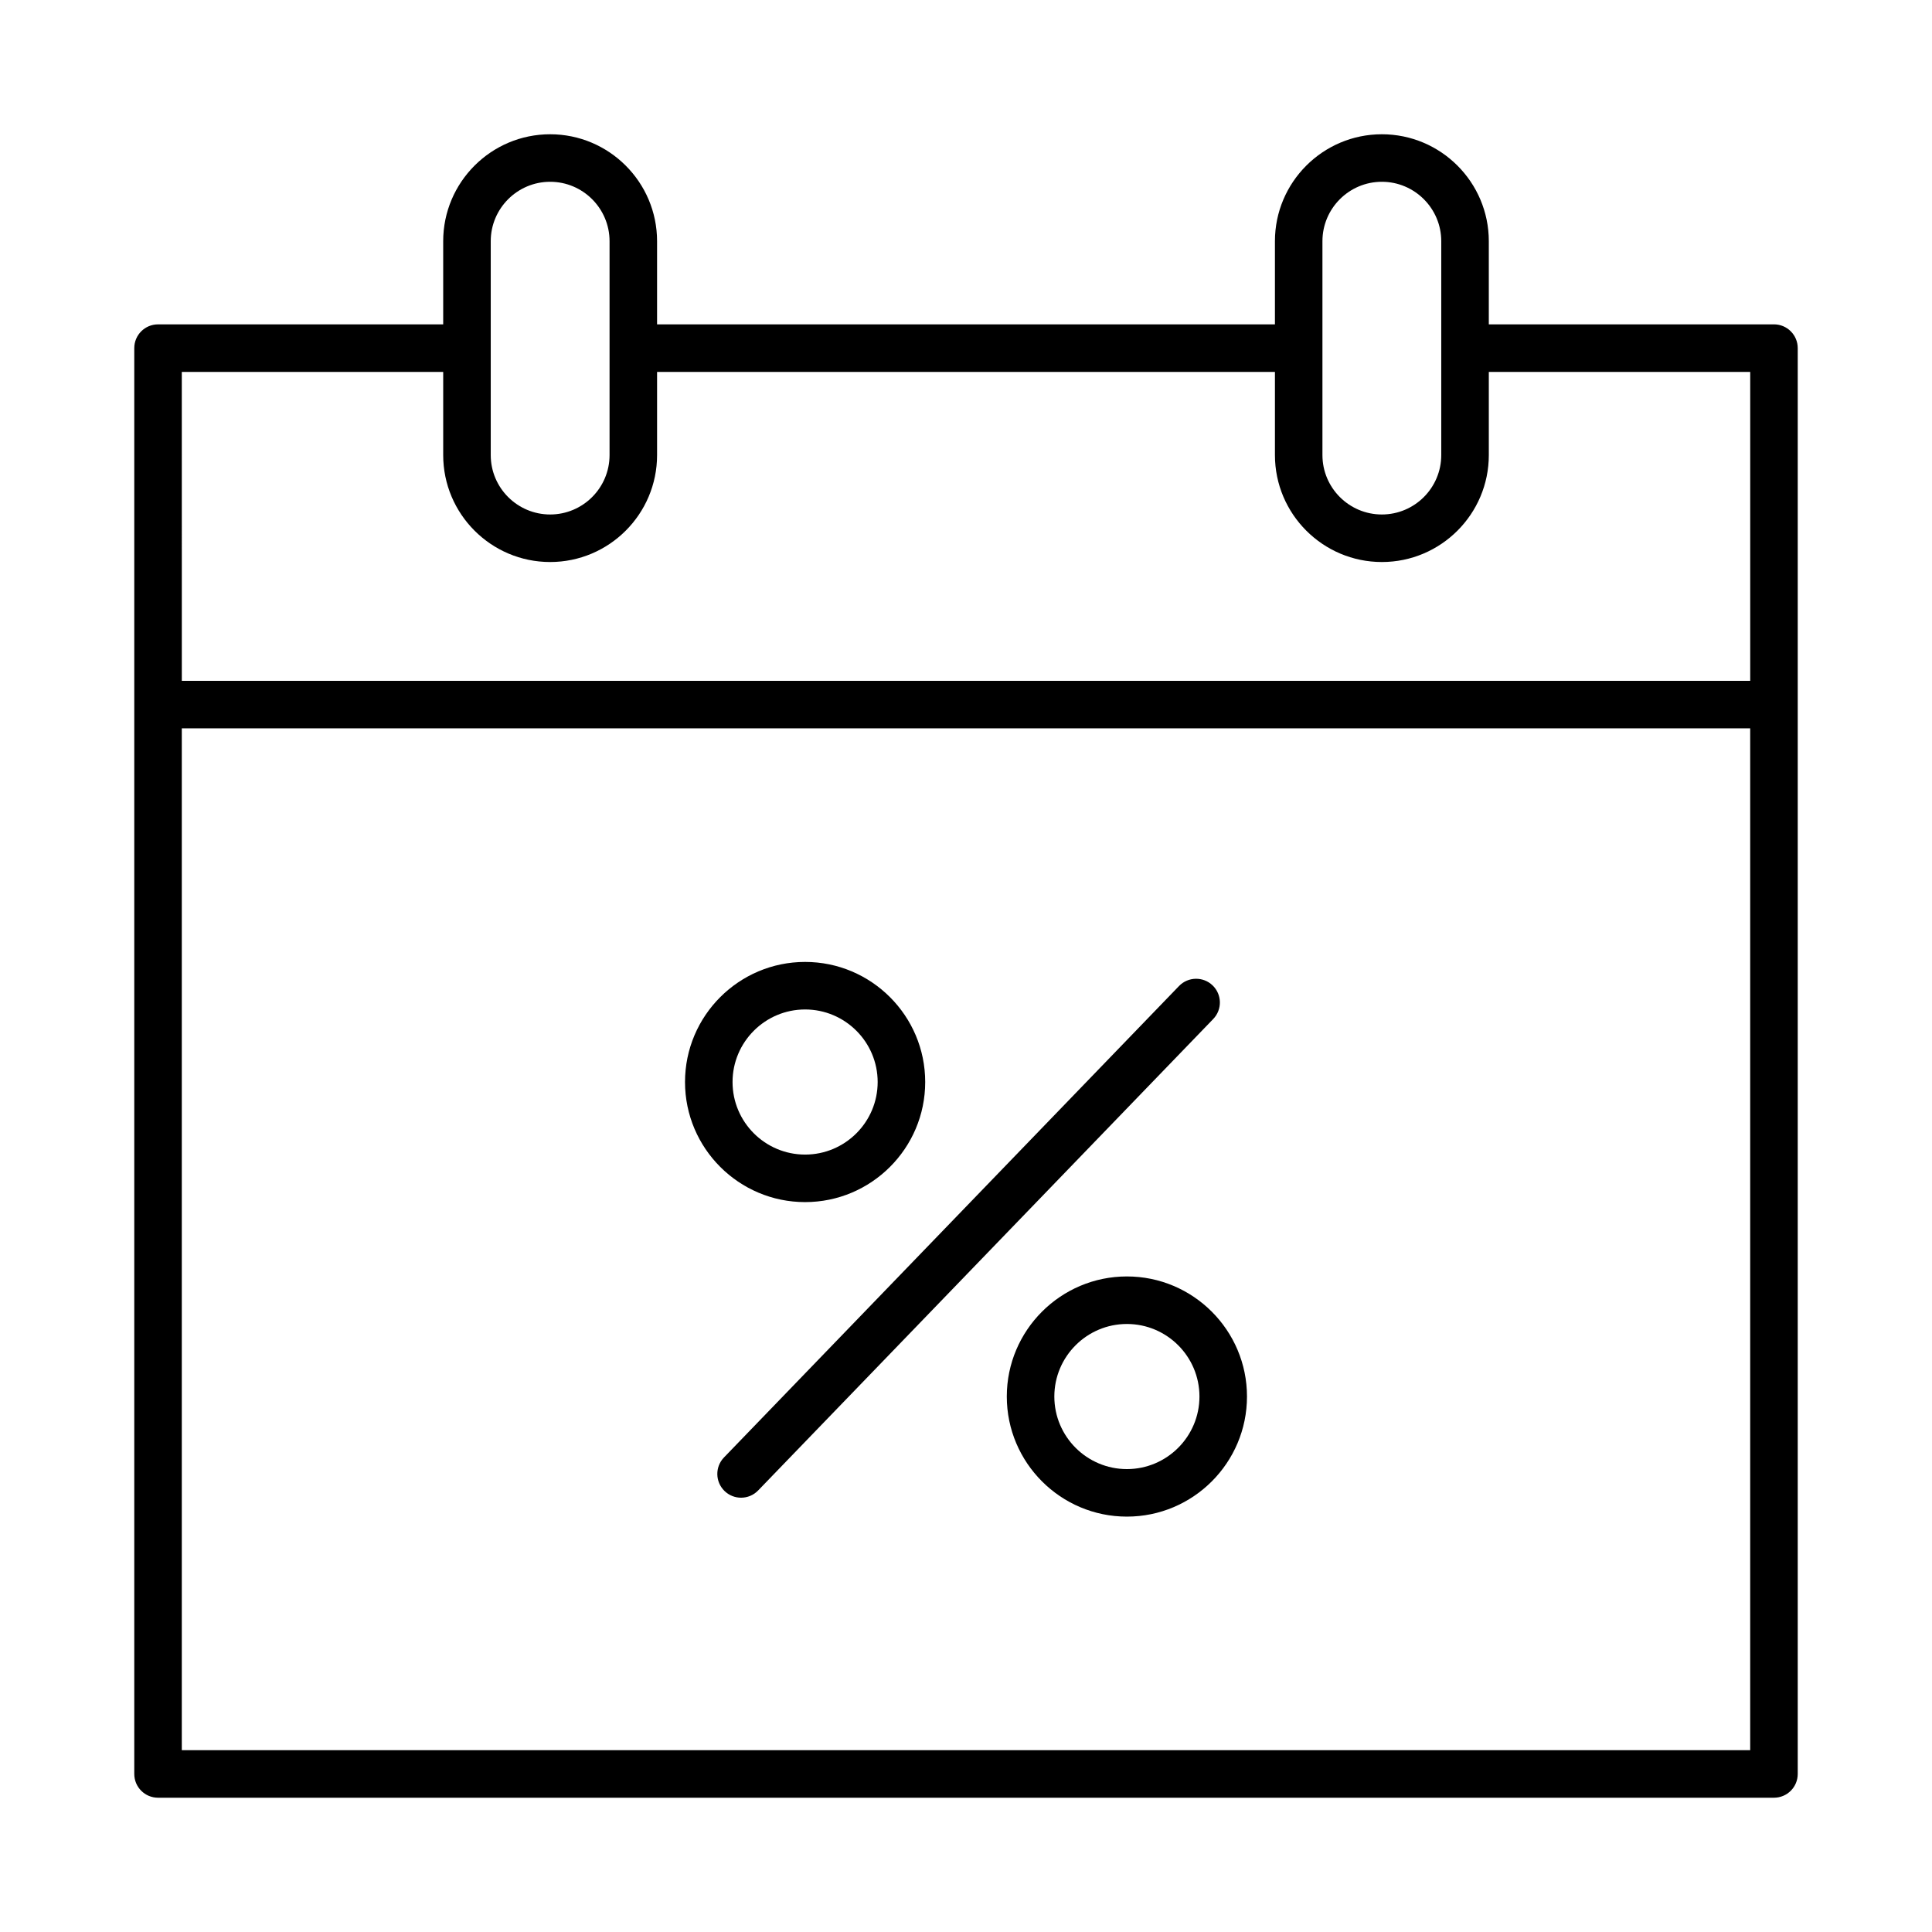 <?xml version="1.0" encoding="UTF-8"?>
<!-- Uploaded to: ICON Repo, www.svgrepo.com, Generator: ICON Repo Mixer Tools -->
<svg fill="#000000" width="800px" height="800px" version="1.1" viewBox="144 144 512 512" xmlns="http://www.w3.org/2000/svg">
 <g>
  <path d="m614.12 229.96h-75.57v-22.039c0-15.629-12.711-28.34-28.34-28.34-15.629 0-28.34 12.711-28.34 28.34v22.039h-163.74v-22.039c0-15.629-12.711-28.34-28.34-28.34-15.625 0-28.34 12.711-28.34 28.34v22.039h-75.57c-3.477 0-6.297 2.816-6.297 6.297v377.86c0 3.481 2.82 6.297 6.297 6.297h428.24c3.477 0 6.297-2.816 6.297-6.297v-377.86c0-3.481-2.82-6.301-6.297-6.301zm-119.66-22.039c0-8.684 7.066-15.746 15.746-15.746 8.68 0 15.742 7.062 15.742 15.746v56.68c0 8.684-7.062 15.742-15.742 15.742-8.68 0-15.746-7.059-15.746-15.742zm-220.41 0c0-8.684 7.062-15.746 15.742-15.746 8.684 0 15.746 7.062 15.746 15.746v56.68c0 8.684-7.062 15.742-15.742 15.742-8.684 0-15.746-7.059-15.746-15.742zm-81.871 34.637h69.273v22.043c0 15.629 12.711 28.34 28.34 28.34 15.629 0 28.34-12.711 28.34-28.34v-22.043h163.74v22.043c0 15.629 12.711 28.34 28.34 28.34 15.629 0 28.34-12.711 28.34-28.34v-22.043h69.273v81.867h-415.64zm415.64 365.26h-415.64v-270.8h415.64z"/>
  <path d="m357.36 462.57c17.551 0 31.828-14.273 31.828-31.82 0-17.551-14.277-31.828-31.828-31.828-17.547 0-31.824 14.273-31.824 31.828 0.004 17.547 14.277 31.82 31.824 31.82zm0-51.051c10.602 0 19.23 8.629 19.23 19.23 0 10.602-8.629 19.227-19.23 19.227s-19.227-8.621-19.227-19.227c0-10.602 8.625-19.23 19.227-19.23z"/>
  <path d="m442.64 482.27c-17.551 0-31.828 14.273-31.828 31.82 0 17.551 14.277 31.828 31.828 31.828 17.547 0 31.824-14.273 31.824-31.828 0-17.543-14.277-31.82-31.824-31.82zm0 51.055c-10.602 0-19.23-8.629-19.23-19.23 0-10.602 8.629-19.227 19.23-19.227 10.602 0 19.227 8.621 19.227 19.227 0 10.602-8.625 19.23-19.227 19.23z"/>
  <path d="m336.02 539.14c1.223 1.18 2.797 1.766 4.371 1.766 1.648 0 3.297-0.645 4.531-1.926l120.59-124.93c2.418-2.504 2.348-6.488-0.156-8.906-2.496-2.41-6.492-2.336-8.902 0.16l-120.59 124.93c-2.418 2.504-2.344 6.488 0.156 8.906z"/>
 </g>
</svg>